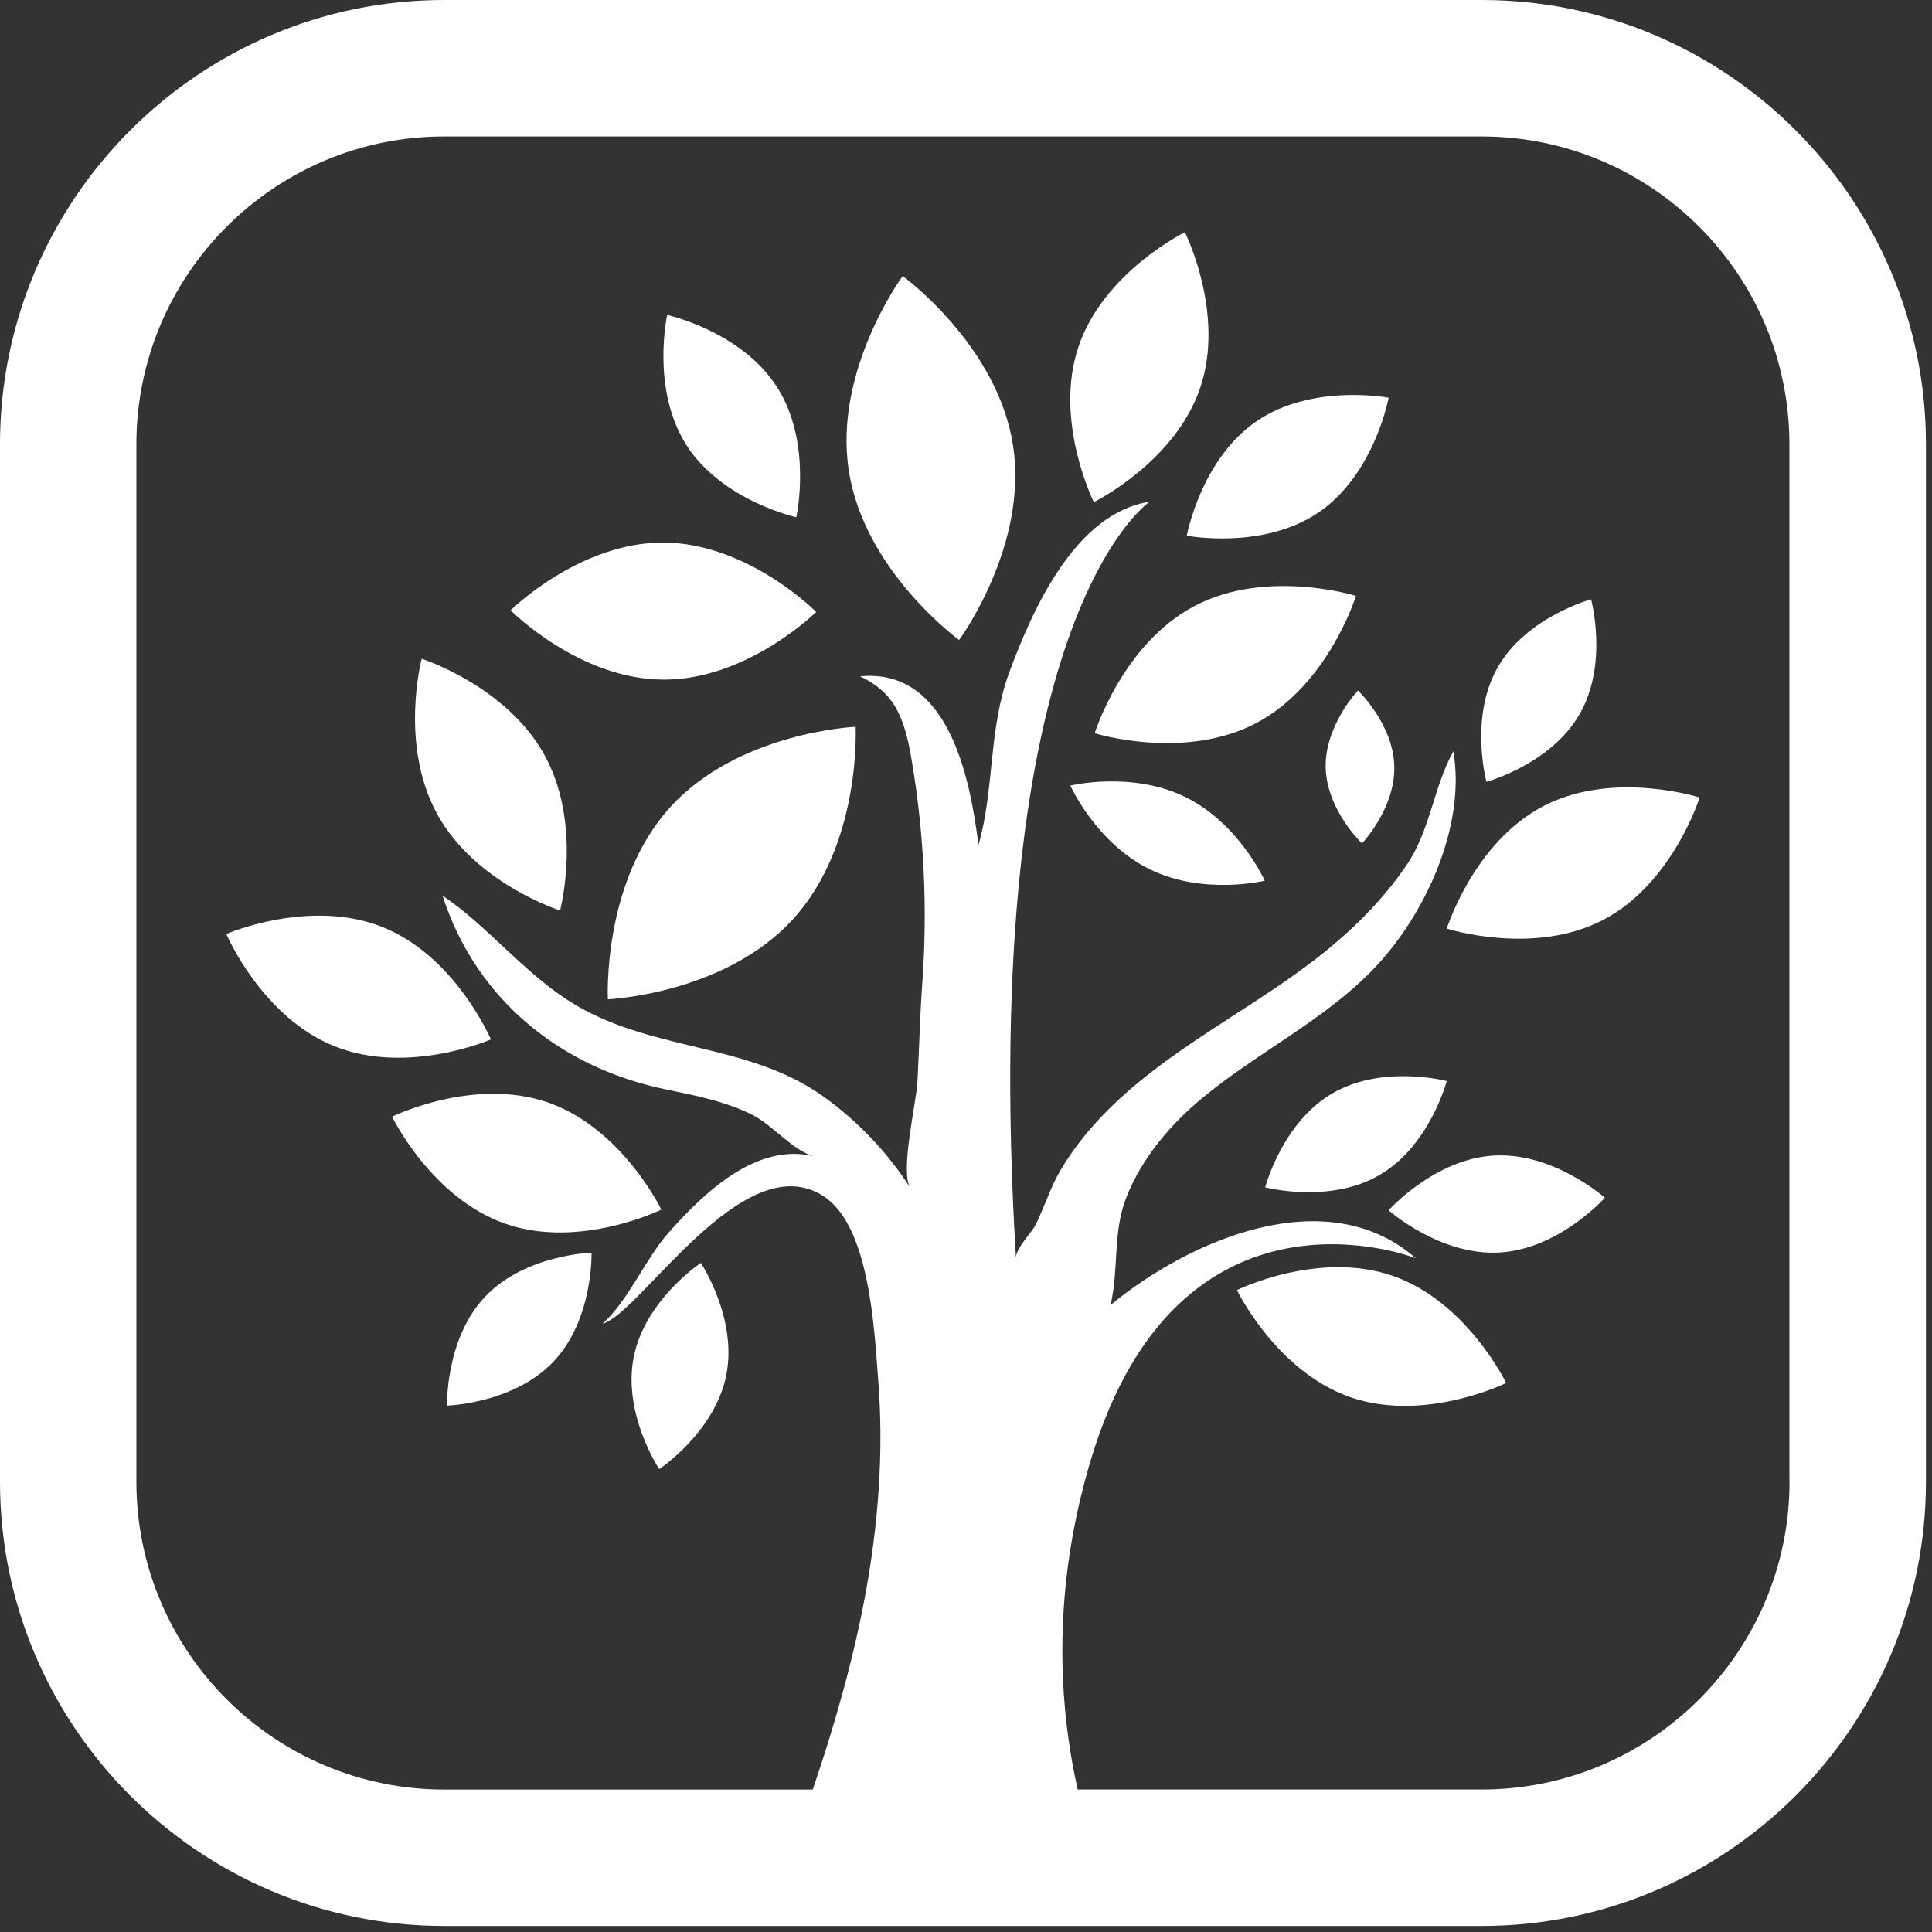 <svg width="61" height="61" viewBox="0 0 61 61" fill="none" xmlns="http://www.w3.org/2000/svg">
<rect x="0" y="0" width="61" height="61" fill="#333333" stroke="none"/>
<path d="M46.783 0H14.027C6.293 0 0 6.292 0 14.027V46.783C0 54.516 6.292 60.809 14.027 60.809H46.783C54.516 60.809 60.809 54.517 60.809 46.783V14.027C60.809 6.293 54.517 0 46.783 0ZM56.501 46.783C56.501 52.141 52.141 56.501 46.783 56.501H34.025C33.416 53.767 33.217 50.203 34.429 46.133C37.215 36.779 44.699 39.725 44.699 39.725C41.885 37.266 37.556 39.148 35.064 41.205C35.335 40.054 35.12 38.921 35.569 37.788C36.054 36.565 36.951 35.504 37.956 34.672C39.711 33.215 41.835 32.207 43.406 30.553C44.999 28.877 46.293 26.082 45.887 23.722C45.26 24.855 45.163 26.207 44.414 27.31C43.617 28.484 42.578 29.489 41.453 30.347C39.818 31.593 37.996 32.577 36.369 33.835C35.254 34.697 34.213 35.713 33.492 36.935C33.162 37.493 32.982 38.102 32.696 38.673C32.567 38.931 32.06 39.422 32.078 39.725C30.844 19.464 36.297 15.842 36.297 15.842C33.958 16.198 32.605 19.229 31.867 21.226C31.202 23.028 31.402 24.916 30.894 26.679C30.634 24.603 29.964 21.081 27.153 21.354C27.623 21.57 28.027 21.891 28.287 22.352C28.57 22.852 28.686 23.426 28.783 23.992C29.178 26.316 29.29 28.686 29.12 31.037C29.044 32.082 29.023 33.121 28.966 34.17C28.931 34.81 28.415 36.994 28.737 37.498C28.022 36.385 27.078 35.394 26.003 34.624C23.557 32.874 20.475 33.233 17.919 31.574C16.479 30.639 15.319 29.174 13.973 28.281C15.032 31.57 17.72 33.714 21.018 34.395C21.953 34.588 22.927 34.776 23.784 35.215C24.384 35.521 25.061 36.349 25.703 36.51C23.879 36.056 22.208 37.682 21.11 38.918C20.375 39.749 19.833 41.081 19.021 41.795C20.206 41.497 23.476 36.113 26.008 37.772C27.467 38.726 27.604 41.994 27.729 43.581C27.908 45.864 27.729 48.169 27.309 50.416C26.922 52.486 26.338 54.511 25.662 56.502H14.024C8.666 56.502 4.306 52.142 4.306 46.784V14.027C4.306 8.668 8.666 4.309 14.024 4.309H46.78C52.139 4.309 56.498 8.668 56.498 14.027V46.783H56.501Z" fill="white"/>
<path d="M49.877 22.543C50.789 20.952 50.236 18.922 50.236 18.922C50.236 18.922 48.205 19.471 47.292 21.063C46.381 22.655 46.933 24.684 46.933 24.684C46.933 24.684 48.964 24.135 49.877 22.543Z" fill="white"/>
<path d="M43.967 40.281C41.62 39.471 39.054 40.732 39.054 40.732C39.054 40.732 40.296 43.306 42.643 44.117C44.99 44.927 47.555 43.666 47.555 43.666C47.555 43.666 46.314 41.092 43.967 40.281Z" fill="white"/>
<path d="M48.737 25.448C46.533 26.591 45.68 29.319 45.68 29.319C45.68 29.319 48.4 30.193 50.605 29.051C52.811 27.908 53.663 25.18 53.663 25.18C53.663 25.18 50.942 24.306 48.737 25.448Z" fill="white"/>
<path d="M45.678 34.132C45.678 34.132 43.643 33.597 42.061 34.525C40.477 35.451 39.947 37.488 39.947 37.488C39.947 37.488 41.982 38.023 43.564 37.095C45.147 36.169 45.678 34.132 45.678 34.132Z" fill="white"/>
<path d="M22.93 43.425C23.293 41.627 22.128 39.875 22.128 39.875C22.128 39.875 20.373 41.038 20.011 42.836C19.648 44.633 20.813 46.385 20.813 46.385C20.813 46.385 22.568 45.223 22.93 43.425Z" fill="white"/>
<path d="M21.163 25.484C19.002 27.861 19.193 31.551 19.193 31.551C19.193 31.551 22.884 31.39 25.045 29.014C27.205 26.637 27.015 22.947 27.015 22.947C27.015 22.947 23.323 23.108 21.163 25.484Z" fill="white"/>
<path d="M15.314 40.943C14.055 42.275 14.115 44.379 14.115 44.379C14.115 44.379 16.219 44.322 17.478 42.988C18.738 41.656 18.677 39.552 18.677 39.552C18.677 39.552 16.574 39.609 15.314 40.943Z" fill="white"/>
<path d="M43.844 38.214C43.844 38.214 45.462 39.655 47.346 39.546C49.231 39.437 50.67 37.818 50.67 37.818C50.67 37.818 49.054 36.376 47.169 36.485C45.283 36.594 43.844 38.214 43.844 38.214Z" fill="white"/>
<path d="M15.969 38.642C18.316 39.452 20.881 38.191 20.881 38.191C20.881 38.191 19.64 35.617 17.293 34.806C14.946 33.996 12.38 35.257 12.38 35.257C12.38 35.257 13.622 37.831 15.969 38.642Z" fill="white"/>
<path d="M25.142 16.331C25.142 16.331 25.662 13.988 24.535 12.224C23.41 10.46 21.066 9.944 21.066 9.944C21.066 9.944 20.546 12.287 21.672 14.051C22.797 15.815 25.142 16.33 25.142 16.33V16.331Z" fill="white"/>
<path d="M28.501 8.716C28.501 8.716 26.308 11.691 26.8 14.863C27.292 18.036 30.283 20.207 30.283 20.207C30.283 20.207 32.476 17.232 31.984 14.059C31.492 10.887 28.501 8.716 28.501 8.716Z" fill="white"/>
<path d="M25.77 19.321C25.77 19.321 23.621 17.146 20.958 17.131C18.293 17.117 16.122 19.269 16.122 19.269C16.122 19.269 18.27 21.444 20.934 21.458C23.598 21.473 25.77 19.321 25.77 19.321Z" fill="white"/>
<path d="M12.074 29.269C9.767 28.35 7.146 29.49 7.146 29.49C7.146 29.49 8.264 32.12 10.572 33.038C12.879 33.957 15.5 32.818 15.5 32.818C15.5 32.818 14.381 30.188 12.074 29.269Z" fill="white"/>
<path d="M13.314 20.801C13.314 20.801 12.599 23.512 13.805 25.706C15.011 27.901 17.684 28.748 17.684 28.748C17.684 28.748 18.4 26.037 17.194 23.843C15.987 21.649 13.314 20.801 13.314 20.801Z" fill="white"/>
<path d="M41.64 16.174C43.401 14.971 43.844 12.558 43.844 12.558C43.844 12.558 41.435 12.097 39.675 13.299C37.915 14.502 37.471 16.914 37.471 16.914C37.471 16.914 39.88 17.376 41.64 16.174Z" fill="white"/>
<path d="M41.857 24.245C41.892 25.579 43.004 26.63 43.004 26.63C43.004 26.63 44.058 25.521 44.023 24.187C43.987 22.854 42.876 21.802 42.876 21.802C42.876 21.802 41.822 22.912 41.857 24.245Z" fill="white"/>
<path d="M37.422 25.163C35.726 24.334 33.793 24.804 33.793 24.804C33.793 24.804 34.609 26.619 36.305 27.448C38.001 28.278 39.934 27.807 39.934 27.807C39.934 27.807 39.118 25.992 37.422 25.163Z" fill="white"/>
<path d="M37.896 12.241C38.691 9.888 37.411 7.332 37.411 7.332C37.411 7.332 34.846 8.592 34.052 10.945C33.258 13.298 34.537 15.854 34.537 15.854C34.537 15.854 37.102 14.594 37.896 12.241Z" fill="white"/>
<path d="M37.716 19.133C35.438 20.331 34.564 23.151 34.564 23.151C34.564 23.151 37.383 24.029 39.661 22.832C41.939 21.634 42.813 18.814 42.813 18.814C42.813 18.814 39.994 17.935 37.716 19.133Z" fill="white"/>
</svg>
